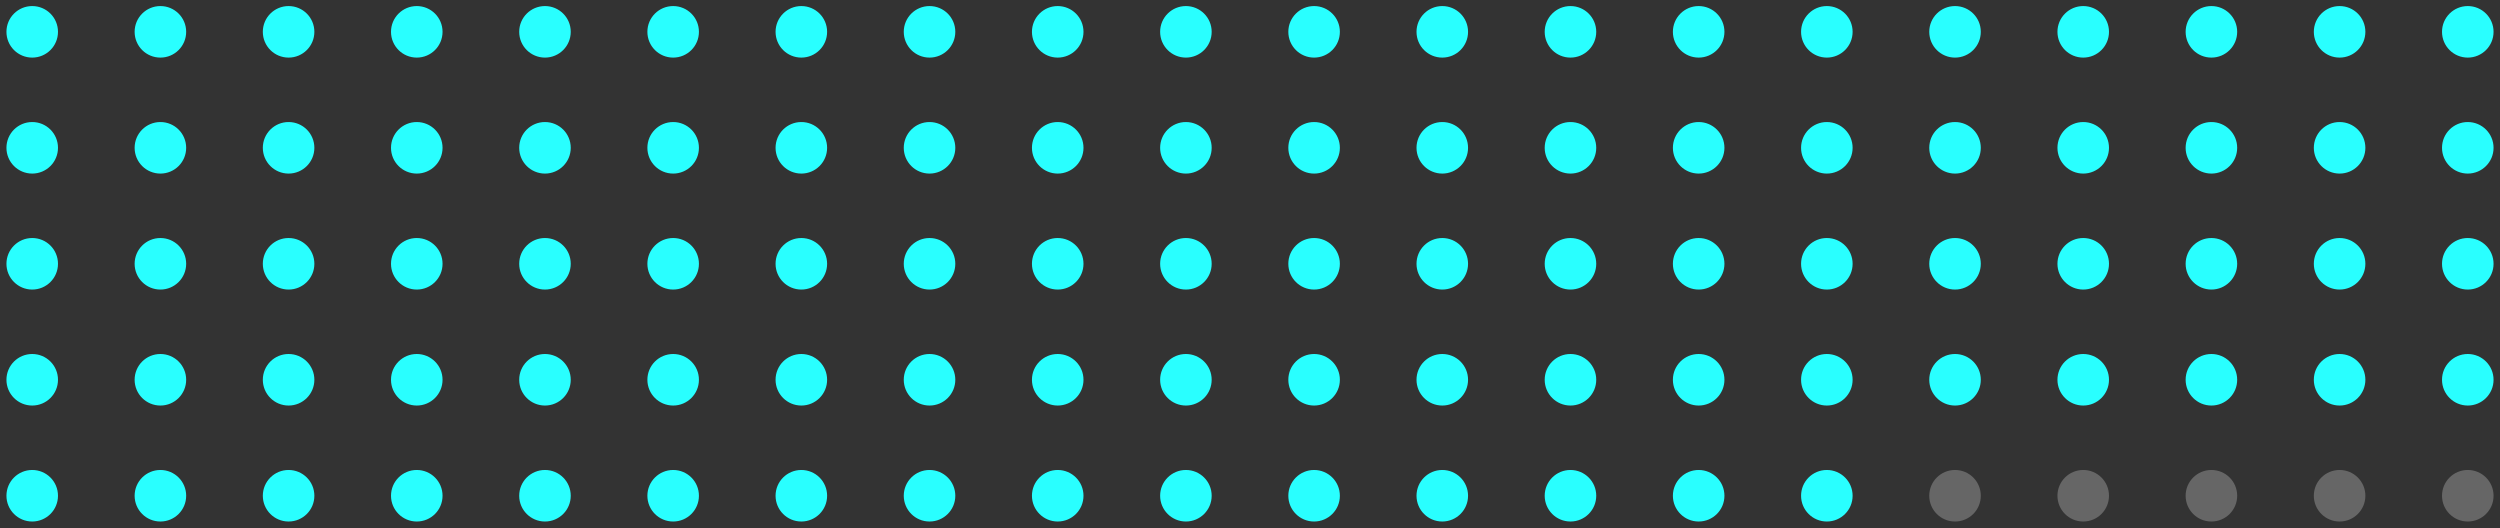 <svg width="194" height="41" viewBox="0 0 194 41" fill="none" xmlns="http://www.w3.org/2000/svg">
<rect x="0" y="0" width="194" height="41" fill="#333333" stroke="none"/>
<g clip-path="url(#clip0_1_2177)">
<path d="M191.5 0.47C192.605 0.47 193.5 1.365 193.5 2.47C193.5 3.575 192.605 4.47 191.5 4.47C190.395 4.47 189.5 3.575 189.5 2.47C189.5 1.365 190.395 0.47 191.5 0.47Z" fill="#29FFFF"/>
<path d="M181.553 0.47C182.658 0.47 183.553 1.365 183.553 2.47C183.553 3.575 182.658 4.47 181.553 4.47C180.448 4.47 179.553 3.575 179.553 2.47C179.553 1.365 180.448 0.47 181.553 0.47Z" fill="#29FFFF"/>
<path d="M171.605 0.47C172.71 0.47 173.605 1.365 173.605 2.47C173.605 3.575 172.71 4.47 171.605 4.47C170.5 4.47 169.605 3.575 169.605 2.47C169.605 1.365 170.5 0.47 171.605 0.47Z" fill="#29FFFF"/>
<path d="M161.658 0.47C162.763 0.47 163.658 1.365 163.658 2.47C163.658 3.575 162.763 4.47 161.658 4.47C160.553 4.47 159.658 3.575 159.658 2.47C159.658 1.365 160.553 0.47 161.658 0.47Z" fill="#29FFFF"/>
<path d="M151.71 0.47C152.815 0.47 153.71 1.365 153.71 2.47C153.71 3.575 152.815 4.47 151.71 4.47C150.605 4.47 149.71 3.575 149.71 2.47C149.71 1.365 150.605 0.47 151.71 0.47Z" fill="#29FFFF"/>
<path d="M141.763 0.47C142.868 0.47 143.763 1.365 143.763 2.47C143.763 3.575 142.868 4.47 141.763 4.47C140.658 4.47 139.763 3.575 139.763 2.47C139.763 1.365 140.658 0.47 141.763 0.47Z" fill="#29FFFF"/>
<path d="M131.816 0.47C132.921 0.47 133.816 1.365 133.816 2.47C133.816 3.575 132.921 4.47 131.816 4.47C130.711 4.47 129.816 3.575 129.816 2.47C129.816 1.365 130.711 0.47 131.816 0.47Z" fill="#29FFFF"/>
<path d="M121.868 0.47C122.973 0.47 123.868 1.365 123.868 2.47C123.868 3.575 122.973 4.47 121.868 4.47C120.763 4.47 119.868 3.575 119.868 2.47C119.868 1.365 120.763 0.47 121.868 0.47Z" fill="#29FFFF"/>
<path d="M111.921 0.47C113.026 0.47 113.921 1.365 113.921 2.47C113.921 3.575 113.026 4.47 111.921 4.47C110.816 4.47 109.921 3.575 109.921 2.47C109.921 1.365 110.816 0.47 111.921 0.47Z" fill="#29FFFF"/>
<path d="M101.974 0.47C103.079 0.47 103.974 1.365 103.974 2.47C103.974 3.575 103.079 4.47 101.974 4.47C100.869 4.47 99.974 3.575 99.974 2.47C99.974 1.365 100.869 0.47 101.974 0.47Z" fill="#29FFFF"/>
<path d="M92.026 0.47C93.131 0.47 94.026 1.365 94.026 2.47C94.026 3.575 93.131 4.47 92.026 4.47C90.921 4.47 90.026 3.575 90.026 2.47C90.026 1.365 90.921 0.47 92.026 0.47Z" fill="#29FFFF"/>
<path d="M82.079 0.47C83.184 0.47 84.079 1.365 84.079 2.47C84.079 3.575 83.184 4.47 82.079 4.47C80.974 4.47 80.079 3.575 80.079 2.47C80.079 1.365 80.974 0.47 82.079 0.47Z" fill="#29FFFF"/>
<path d="M72.132 0.47C73.237 0.47 74.132 1.365 74.132 2.47C74.132 3.575 73.237 4.47 72.132 4.47C71.027 4.47 70.132 3.575 70.132 2.47C70.132 1.365 71.027 0.47 72.132 0.47Z" fill="#29FFFF"/>
<path d="M62.184 0.47C63.289 0.47 64.184 1.365 64.184 2.47C64.184 3.575 63.289 4.47 62.184 4.47C61.079 4.47 60.184 3.575 60.184 2.47C60.184 1.365 61.079 0.47 62.184 0.47Z" fill="#29FFFF"/>
<path d="M52.237 0.47C53.342 0.47 54.237 1.365 54.237 2.47C54.237 3.575 53.342 4.47 52.237 4.47C51.132 4.47 50.237 3.575 50.237 2.47C50.237 1.365 51.132 0.47 52.237 0.47Z" fill="#29FFFF"/>
<path d="M42.29 0.47C43.395 0.47 44.29 1.365 44.29 2.47C44.29 3.575 43.395 4.47 42.29 4.47C41.185 4.47 40.29 3.575 40.29 2.47C40.29 1.365 41.185 0.47 42.29 0.47Z" fill="#29FFFF"/>
<path d="M32.342 0.47C33.447 0.47 34.342 1.365 34.342 2.47C34.342 3.575 33.447 4.47 32.342 4.47C31.237 4.47 30.342 3.575 30.342 2.47C30.342 1.365 31.237 0.47 32.342 0.47Z" fill="#29FFFF"/>
<path d="M22.395 0.47C23.5 0.47 24.395 1.365 24.395 2.47C24.395 3.575 23.5 4.47 22.395 4.47C21.29 4.47 20.395 3.575 20.395 2.47C20.395 1.365 21.29 0.47 22.395 0.47Z" fill="#29FFFF"/>
<path d="M12.447 0.47C13.552 0.47 14.447 1.365 14.447 2.47C14.447 3.575 13.552 4.47 12.447 4.47C11.342 4.47 10.447 3.575 10.447 2.47C10.447 1.365 11.342 0.47 12.447 0.47Z" fill="#29FFFF"/>
<path d="M2.5 0.47C3.605 0.47 4.5 1.365 4.5 2.47C4.5 3.575 3.605 4.47 2.5 4.47C1.395 4.47 0.5 3.575 0.5 2.47C0.5 1.365 1.395 0.47 2.5 0.47Z" fill="#29FFFF"/>
<path d="M191.5 9.47C192.605 9.47 193.5 10.365 193.5 11.47C193.5 12.575 192.605 13.47 191.5 13.47C190.395 13.47 189.5 12.575 189.5 11.47C189.5 10.365 190.395 9.47 191.5 9.47Z" fill="#29FFFF"/>
<path d="M181.553 9.47C182.658 9.47 183.553 10.365 183.553 11.47C183.553 12.575 182.658 13.47 181.553 13.47C180.448 13.47 179.553 12.575 179.553 11.47C179.553 10.365 180.448 9.47 181.553 9.47Z" fill="#29FFFF"/>
<path d="M171.605 9.47C172.71 9.47 173.605 10.365 173.605 11.47C173.605 12.575 172.71 13.47 171.605 13.47C170.5 13.47 169.605 12.575 169.605 11.47C169.605 10.365 170.5 9.47 171.605 9.47Z" fill="#29FFFF"/>
<path d="M161.658 9.47C162.763 9.47 163.658 10.365 163.658 11.47C163.658 12.575 162.763 13.47 161.658 13.47C160.553 13.47 159.658 12.575 159.658 11.47C159.658 10.365 160.553 9.47 161.658 9.47Z" fill="#29FFFF"/>
<path d="M151.71 9.47C152.815 9.47 153.71 10.365 153.71 11.47C153.71 12.575 152.815 13.47 151.71 13.47C150.605 13.47 149.71 12.575 149.71 11.47C149.71 10.365 150.605 9.47 151.71 9.47Z" fill="#29FFFF"/>
<path d="M141.763 9.47C142.868 9.47 143.763 10.365 143.763 11.47C143.763 12.575 142.868 13.47 141.763 13.47C140.658 13.47 139.763 12.575 139.763 11.47C139.763 10.365 140.658 9.47 141.763 9.47Z" fill="#29FFFF"/>
<path d="M131.816 9.47C132.921 9.47 133.816 10.365 133.816 11.47C133.816 12.575 132.921 13.47 131.816 13.47C130.711 13.47 129.816 12.575 129.816 11.47C129.816 10.365 130.711 9.47 131.816 9.47Z" fill="#29FFFF"/>
<path d="M121.868 9.47C122.973 9.47 123.868 10.365 123.868 11.47C123.868 12.575 122.973 13.47 121.868 13.47C120.763 13.47 119.868 12.575 119.868 11.47C119.868 10.365 120.763 9.47 121.868 9.47Z" fill="#29FFFF"/>
<path d="M111.921 9.47C113.026 9.47 113.921 10.365 113.921 11.47C113.921 12.575 113.026 13.47 111.921 13.47C110.816 13.47 109.921 12.575 109.921 11.47C109.921 10.365 110.816 9.47 111.921 9.47Z" fill="#29FFFF"/>
<path d="M101.974 9.47C103.079 9.47 103.974 10.365 103.974 11.47C103.974 12.575 103.079 13.47 101.974 13.47C100.869 13.47 99.974 12.575 99.974 11.47C99.974 10.365 100.869 9.47 101.974 9.47Z" fill="#29FFFF"/>
<path d="M92.026 9.47C93.131 9.47 94.026 10.365 94.026 11.47C94.026 12.575 93.131 13.47 92.026 13.47C90.921 13.47 90.026 12.575 90.026 11.47C90.026 10.365 90.921 9.47 92.026 9.47Z" fill="#29FFFF"/>
<path d="M82.079 9.47C83.184 9.47 84.079 10.365 84.079 11.47C84.079 12.575 83.184 13.47 82.079 13.47C80.974 13.47 80.079 12.575 80.079 11.47C80.079 10.365 80.974 9.47 82.079 9.47Z" fill="#29FFFF"/>
<path d="M72.132 9.47C73.237 9.47 74.132 10.365 74.132 11.47C74.132 12.575 73.237 13.47 72.132 13.47C71.027 13.47 70.132 12.575 70.132 11.47C70.132 10.365 71.027 9.47 72.132 9.47Z" fill="#29FFFF"/>
<path d="M62.184 9.47C63.289 9.47 64.184 10.365 64.184 11.47C64.184 12.575 63.289 13.47 62.184 13.47C61.079 13.47 60.184 12.575 60.184 11.47C60.184 10.365 61.079 9.47 62.184 9.47Z" fill="#29FFFF"/>
<path d="M52.237 9.47C53.342 9.47 54.237 10.365 54.237 11.47C54.237 12.575 53.342 13.47 52.237 13.47C51.132 13.47 50.237 12.575 50.237 11.47C50.237 10.365 51.132 9.47 52.237 9.47Z" fill="#29FFFF"/>
<path d="M42.29 9.47C43.395 9.47 44.29 10.365 44.29 11.47C44.29 12.575 43.395 13.47 42.29 13.47C41.185 13.47 40.29 12.575 40.29 11.47C40.29 10.365 41.185 9.47 42.29 9.47Z" fill="#29FFFF"/>
<path d="M32.342 9.47C33.447 9.47 34.342 10.365 34.342 11.47C34.342 12.575 33.447 13.47 32.342 13.47C31.237 13.47 30.342 12.575 30.342 11.47C30.342 10.365 31.237 9.47 32.342 9.47Z" fill="#29FFFF"/>
<path d="M22.395 9.47C23.5 9.47 24.395 10.365 24.395 11.47C24.395 12.575 23.5 13.47 22.395 13.47C21.29 13.47 20.395 12.575 20.395 11.47C20.395 10.365 21.29 9.47 22.395 9.47Z" fill="#29FFFF"/>
<path d="M12.447 9.47C13.552 9.47 14.447 10.365 14.447 11.47C14.447 12.575 13.552 13.47 12.447 13.47C11.342 13.47 10.447 12.575 10.447 11.47C10.447 10.365 11.342 9.47 12.447 9.47Z" fill="#29FFFF"/>
<path d="M2.5 9.47C3.605 9.47 4.5 10.365 4.5 11.47C4.5 12.575 3.605 13.47 2.5 13.47C1.395 13.47 0.5 12.575 0.5 11.47C0.5 10.365 1.395 9.47 2.5 9.47Z" fill="#29FFFF"/>
<path d="M191.5 18.47C192.605 18.47 193.5 19.365 193.5 20.47C193.5 21.575 192.605 22.47 191.5 22.47C190.395 22.47 189.5 21.575 189.5 20.47C189.5 19.365 190.395 18.47 191.5 18.47Z" fill="#29FFFF"/>
<path d="M181.553 18.47C182.658 18.47 183.553 19.365 183.553 20.47C183.553 21.575 182.658 22.47 181.553 22.47C180.448 22.47 179.553 21.575 179.553 20.47C179.553 19.365 180.448 18.47 181.553 18.47Z" fill="#29FFFF"/>
<path d="M171.605 18.47C172.71 18.47 173.605 19.365 173.605 20.47C173.605 21.575 172.71 22.47 171.605 22.47C170.5 22.47 169.605 21.575 169.605 20.47C169.605 19.365 170.5 18.47 171.605 18.47Z" fill="#29FFFF"/>
<path d="M161.658 18.47C162.763 18.47 163.658 19.365 163.658 20.47C163.658 21.575 162.763 22.47 161.658 22.47C160.553 22.47 159.658 21.575 159.658 20.47C159.658 19.365 160.553 18.47 161.658 18.47Z" fill="#29FFFF"/>
<path d="M151.71 18.47C152.815 18.47 153.71 19.365 153.71 20.47C153.71 21.575 152.815 22.47 151.71 22.47C150.605 22.47 149.71 21.575 149.71 20.47C149.71 19.365 150.605 18.47 151.71 18.47Z" fill="#29FFFF"/>
<path d="M141.763 18.47C142.868 18.47 143.763 19.365 143.763 20.47C143.763 21.575 142.868 22.47 141.763 22.47C140.658 22.47 139.763 21.575 139.763 20.47C139.763 19.365 140.658 18.47 141.763 18.47Z" fill="#29FFFF"/>
<path d="M131.816 18.47C132.921 18.47 133.816 19.365 133.816 20.47C133.816 21.575 132.921 22.47 131.816 22.47C130.711 22.47 129.816 21.575 129.816 20.47C129.816 19.365 130.711 18.47 131.816 18.47Z" fill="#29FFFF"/>
<path d="M121.868 18.47C122.973 18.47 123.868 19.365 123.868 20.47C123.868 21.575 122.973 22.47 121.868 22.47C120.763 22.47 119.868 21.575 119.868 20.47C119.868 19.365 120.763 18.47 121.868 18.47Z" fill="#29FFFF"/>
<path d="M111.921 18.47C113.026 18.47 113.921 19.365 113.921 20.47C113.921 21.575 113.026 22.47 111.921 22.47C110.816 22.47 109.921 21.575 109.921 20.47C109.921 19.365 110.816 18.47 111.921 18.47Z" fill="#29FFFF"/>
<path d="M101.974 18.47C103.079 18.47 103.974 19.365 103.974 20.47C103.974 21.575 103.079 22.47 101.974 22.47C100.869 22.47 99.974 21.575 99.974 20.47C99.974 19.365 100.869 18.47 101.974 18.47Z" fill="#29FFFF"/>
<path d="M92.026 18.47C93.131 18.47 94.026 19.365 94.026 20.47C94.026 21.575 93.131 22.47 92.026 22.47C90.921 22.47 90.026 21.575 90.026 20.47C90.026 19.365 90.921 18.47 92.026 18.47Z" fill="#29FFFF"/>
<path d="M82.079 18.47C83.184 18.47 84.079 19.365 84.079 20.47C84.079 21.575 83.184 22.47 82.079 22.47C80.974 22.47 80.079 21.575 80.079 20.47C80.079 19.365 80.974 18.47 82.079 18.47Z" fill="#29FFFF"/>
<path d="M72.132 18.47C73.237 18.47 74.132 19.365 74.132 20.47C74.132 21.575 73.237 22.47 72.132 22.47C71.027 22.47 70.132 21.575 70.132 20.47C70.132 19.365 71.027 18.47 72.132 18.47Z" fill="#29FFFF"/>
<path d="M62.184 18.47C63.289 18.47 64.184 19.365 64.184 20.47C64.184 21.575 63.289 22.47 62.184 22.47C61.079 22.47 60.184 21.575 60.184 20.47C60.184 19.365 61.079 18.47 62.184 18.47Z" fill="#29FFFF"/>
<path d="M52.237 18.47C53.342 18.47 54.237 19.365 54.237 20.47C54.237 21.575 53.342 22.47 52.237 22.47C51.132 22.47 50.237 21.575 50.237 20.47C50.237 19.365 51.132 18.47 52.237 18.47Z" fill="#29FFFF"/>
<path d="M42.29 18.47C43.395 18.47 44.29 19.365 44.29 20.47C44.29 21.575 43.395 22.47 42.29 22.47C41.185 22.47 40.29 21.575 40.29 20.47C40.29 19.365 41.185 18.47 42.29 18.47Z" fill="#29FFFF"/>
<path d="M32.342 18.47C33.447 18.47 34.342 19.365 34.342 20.47C34.342 21.575 33.447 22.47 32.342 22.47C31.237 22.47 30.342 21.575 30.342 20.47C30.342 19.365 31.237 18.47 32.342 18.47Z" fill="#29FFFF"/>
<path d="M22.395 18.47C23.5 18.47 24.395 19.365 24.395 20.47C24.395 21.575 23.5 22.47 22.395 22.47C21.29 22.47 20.395 21.575 20.395 20.47C20.395 19.365 21.29 18.47 22.395 18.47Z" fill="#29FFFF"/>
<path d="M12.447 18.47C13.552 18.47 14.447 19.365 14.447 20.47C14.447 21.575 13.552 22.47 12.447 22.47C11.342 22.47 10.447 21.575 10.447 20.47C10.447 19.365 11.342 18.47 12.447 18.47Z" fill="#29FFFF"/>
<path d="M2.5 18.47C3.605 18.47 4.5 19.365 4.5 20.47C4.5 21.575 3.605 22.47 2.5 22.47C1.395 22.47 0.5 21.575 0.5 20.47C0.5 19.365 1.395 18.47 2.5 18.47Z" fill="#29FFFF"/>
<path d="M191.5 27.47C192.605 27.47 193.5 28.365 193.5 29.47C193.5 30.575 192.605 31.47 191.5 31.47C190.395 31.47 189.5 30.575 189.5 29.47C189.5 28.365 190.395 27.47 191.5 27.47Z" fill="#29FFFF"/>
<path d="M181.553 27.47C182.658 27.47 183.553 28.365 183.553 29.47C183.553 30.575 182.658 31.47 181.553 31.47C180.448 31.47 179.553 30.575 179.553 29.47C179.553 28.365 180.448 27.47 181.553 27.47Z" fill="#29FFFF"/>
<path d="M171.605 27.47C172.71 27.47 173.605 28.365 173.605 29.47C173.605 30.575 172.71 31.47 171.605 31.47C170.5 31.47 169.605 30.575 169.605 29.47C169.605 28.365 170.5 27.47 171.605 27.47Z" fill="#29FFFF"/>
<path d="M161.658 27.47C162.763 27.47 163.658 28.365 163.658 29.47C163.658 30.575 162.763 31.47 161.658 31.47C160.553 31.47 159.658 30.575 159.658 29.47C159.658 28.365 160.553 27.47 161.658 27.47Z" fill="#29FFFF"/>
<path d="M151.71 27.47C152.815 27.47 153.71 28.365 153.71 29.47C153.71 30.575 152.815 31.47 151.71 31.47C150.605 31.47 149.71 30.575 149.71 29.47C149.71 28.365 150.605 27.47 151.71 27.47Z" fill="#29FFFF"/>
<path d="M141.763 27.47C142.868 27.47 143.763 28.365 143.763 29.47C143.763 30.575 142.868 31.47 141.763 31.47C140.658 31.47 139.763 30.575 139.763 29.47C139.763 28.365 140.658 27.47 141.763 27.47Z" fill="#29FFFF"/>
<path d="M131.816 27.47C132.921 27.47 133.816 28.365 133.816 29.47C133.816 30.575 132.921 31.47 131.816 31.47C130.711 31.47 129.816 30.575 129.816 29.47C129.816 28.365 130.711 27.47 131.816 27.47Z" fill="#29FFFF"/>
<path d="M121.868 27.47C122.973 27.47 123.868 28.365 123.868 29.47C123.868 30.575 122.973 31.47 121.868 31.47C120.763 31.47 119.868 30.575 119.868 29.47C119.868 28.365 120.763 27.47 121.868 27.47Z" fill="#29FFFF"/>
<path d="M111.921 27.47C113.026 27.47 113.921 28.365 113.921 29.47C113.921 30.575 113.026 31.47 111.921 31.47C110.816 31.47 109.921 30.575 109.921 29.47C109.921 28.365 110.816 27.47 111.921 27.47Z" fill="#29FFFF"/>
<path d="M101.974 27.47C103.079 27.47 103.974 28.365 103.974 29.47C103.974 30.575 103.079 31.47 101.974 31.47C100.869 31.47 99.974 30.575 99.974 29.47C99.974 28.365 100.869 27.47 101.974 27.47Z" fill="#29FFFF"/>
<path d="M92.026 27.47C93.131 27.47 94.026 28.365 94.026 29.47C94.026 30.575 93.131 31.47 92.026 31.47C90.921 31.47 90.026 30.575 90.026 29.47C90.026 28.365 90.921 27.47 92.026 27.47Z" fill="#29FFFF"/>
<path d="M82.079 27.47C83.184 27.47 84.079 28.365 84.079 29.47C84.079 30.575 83.184 31.47 82.079 31.47C80.974 31.47 80.079 30.575 80.079 29.47C80.079 28.365 80.974 27.47 82.079 27.47Z" fill="#29FFFF"/>
<path d="M72.132 27.47C73.237 27.47 74.132 28.365 74.132 29.47C74.132 30.575 73.237 31.47 72.132 31.47C71.027 31.47 70.132 30.575 70.132 29.47C70.132 28.365 71.027 27.47 72.132 27.47Z" fill="#29FFFF"/>
<path d="M62.184 27.47C63.289 27.47 64.184 28.365 64.184 29.47C64.184 30.575 63.289 31.47 62.184 31.47C61.079 31.47 60.184 30.575 60.184 29.47C60.184 28.365 61.079 27.47 62.184 27.47Z" fill="#29FFFF"/>
<path d="M52.237 27.47C53.342 27.47 54.237 28.365 54.237 29.47C54.237 30.575 53.342 31.47 52.237 31.47C51.132 31.47 50.237 30.575 50.237 29.47C50.237 28.365 51.132 27.47 52.237 27.47Z" fill="#29FFFF"/>
<path d="M42.29 27.47C43.395 27.47 44.29 28.365 44.29 29.47C44.29 30.575 43.395 31.47 42.29 31.47C41.185 31.47 40.29 30.575 40.29 29.47C40.29 28.365 41.185 27.47 42.29 27.47Z" fill="#29FFFF"/>
<path d="M32.342 27.47C33.447 27.47 34.342 28.365 34.342 29.47C34.342 30.575 33.447 31.47 32.342 31.47C31.237 31.47 30.342 30.575 30.342 29.47C30.342 28.365 31.237 27.47 32.342 27.47Z" fill="#29FFFF"/>
<path d="M22.395 27.47C23.5 27.47 24.395 28.365 24.395 29.47C24.395 30.575 23.5 31.47 22.395 31.47C21.29 31.47 20.395 30.575 20.395 29.47C20.395 28.365 21.29 27.47 22.395 27.47Z" fill="#29FFFF"/>
<path d="M12.447 27.47C13.552 27.47 14.447 28.365 14.447 29.47C14.447 30.575 13.552 31.47 12.447 31.47C11.342 31.47 10.447 30.575 10.447 29.47C10.447 28.365 11.342 27.47 12.447 27.47Z" fill="#29FFFF"/>
<path d="M2.5 27.47C3.605 27.47 4.5 28.365 4.5 29.47C4.5 30.575 3.605 31.47 2.5 31.47C1.395 31.47 0.5 30.575 0.5 29.47C0.5 28.365 1.395 27.47 2.5 27.47Z" fill="#29FFFF"/>
<path d="M141.763 36.47C142.868 36.47 143.763 37.365 143.763 38.47C143.763 39.575 142.868 40.47 141.763 40.47C140.658 40.47 139.763 39.575 139.763 38.47C139.763 37.365 140.658 36.47 141.763 36.47Z" fill="#29FFFF"/>
<path d="M131.816 36.47C132.921 36.47 133.816 37.365 133.816 38.47C133.816 39.575 132.921 40.47 131.816 40.47C130.711 40.47 129.816 39.575 129.816 38.47C129.816 37.365 130.711 36.47 131.816 36.47Z" fill="#29FFFF"/>
<path d="M121.868 36.47C122.973 36.47 123.868 37.365 123.868 38.47C123.868 39.575 122.973 40.47 121.868 40.47C120.763 40.47 119.868 39.575 119.868 38.47C119.868 37.365 120.763 36.47 121.868 36.47Z" fill="#29FFFF"/>
<path d="M111.921 36.47C113.026 36.47 113.921 37.365 113.921 38.47C113.921 39.575 113.026 40.47 111.921 40.47C110.816 40.47 109.921 39.575 109.921 38.47C109.921 37.365 110.816 36.47 111.921 36.47Z" fill="#29FFFF"/>
<path d="M101.974 36.47C103.079 36.47 103.974 37.365 103.974 38.47C103.974 39.575 103.079 40.47 101.974 40.47C100.869 40.47 99.974 39.575 99.974 38.47C99.974 37.365 100.869 36.47 101.974 36.47Z" fill="#29FFFF"/>
<path d="M92.026 36.47C93.131 36.47 94.026 37.365 94.026 38.47C94.026 39.575 93.131 40.47 92.026 40.47C90.921 40.47 90.026 39.575 90.026 38.47C90.026 37.365 90.921 36.47 92.026 36.47Z" fill="#29FFFF"/>
<path d="M82.079 36.47C83.184 36.47 84.079 37.365 84.079 38.47C84.079 39.575 83.184 40.47 82.079 40.47C80.974 40.47 80.079 39.575 80.079 38.47C80.079 37.365 80.974 36.47 82.079 36.47Z" fill="#29FFFF"/>
<path d="M72.132 36.47C73.237 36.47 74.132 37.365 74.132 38.47C74.132 39.575 73.237 40.47 72.132 40.47C71.027 40.47 70.132 39.575 70.132 38.47C70.132 37.365 71.027 36.47 72.132 36.47Z" fill="#29FFFF"/>
<path d="M62.184 36.47C63.289 36.47 64.184 37.365 64.184 38.47C64.184 39.575 63.289 40.47 62.184 40.47C61.079 40.47 60.184 39.575 60.184 38.47C60.184 37.365 61.079 36.47 62.184 36.47Z" fill="#29FFFF"/>
<path d="M52.237 36.47C53.342 36.47 54.237 37.365 54.237 38.47C54.237 39.575 53.342 40.47 52.237 40.47C51.132 40.47 50.237 39.575 50.237 38.47C50.237 37.365 51.132 36.47 52.237 36.47Z" fill="#29FFFF"/>
<path d="M42.29 36.47C43.395 36.47 44.29 37.365 44.29 38.47C44.29 39.575 43.395 40.47 42.29 40.47C41.185 40.47 40.29 39.575 40.29 38.47C40.29 37.365 41.185 36.47 42.29 36.47Z" fill="#29FFFF"/>
<path d="M32.342 36.47C33.447 36.47 34.342 37.365 34.342 38.47C34.342 39.575 33.447 40.47 32.342 40.47C31.237 40.47 30.342 39.575 30.342 38.47C30.342 37.365 31.237 36.47 32.342 36.47Z" fill="#29FFFF"/>
<path d="M22.395 36.47C23.5 36.47 24.395 37.365 24.395 38.47C24.395 39.575 23.5 40.47 22.395 40.47C21.29 40.47 20.395 39.575 20.395 38.47C20.395 37.365 21.29 36.47 22.395 36.47Z" fill="#29FFFF"/>
<path d="M12.447 36.47C13.552 36.47 14.447 37.365 14.447 38.47C14.447 39.575 13.552 40.47 12.447 40.47C11.342 40.47 10.447 39.575 10.447 38.47C10.447 37.365 11.342 36.47 12.447 36.47Z" fill="#29FFFF"/>
<path d="M2.5 36.47C3.605 36.47 4.5 37.365 4.5 38.47C4.5 39.575 3.605 40.47 2.5 40.47C1.395 40.47 0.5 39.575 0.5 38.47C0.5 37.365 1.395 36.47 2.5 36.47Z" fill="#29FFFF"/>
<path d="M191.5 36.47C192.605 36.47 193.5 37.365 193.5 38.47C193.5 39.575 192.605 40.47 191.5 40.47C190.395 40.47 189.5 39.575 189.5 38.47C189.5 37.365 190.395 36.47 191.5 36.47Z" fill="white" fill-opacity="0.25"/>
<path d="M181.553 36.47C182.658 36.47 183.553 37.365 183.553 38.47C183.553 39.575 182.658 40.47 181.553 40.47C180.448 40.47 179.553 39.575 179.553 38.47C179.553 37.365 180.448 36.47 181.553 36.47Z" fill="white" fill-opacity="0.25"/>
<path d="M171.605 36.47C172.71 36.47 173.605 37.365 173.605 38.47C173.605 39.575 172.71 40.47 171.605 40.47C170.5 40.47 169.605 39.575 169.605 38.47C169.605 37.365 170.5 36.47 171.605 36.47Z" fill="white" fill-opacity="0.25"/>
<path d="M161.658 36.47C162.763 36.47 163.658 37.365 163.658 38.47C163.658 39.575 162.763 40.47 161.658 40.47C160.553 40.47 159.658 39.575 159.658 38.47C159.658 37.365 160.553 36.47 161.658 36.47Z" fill="white" fill-opacity="0.25"/>
<path d="M151.71 36.47C152.815 36.47 153.71 37.365 153.71 38.47C153.71 39.575 152.815 40.47 151.71 40.47C150.605 40.47 149.71 39.575 149.71 38.47C149.71 37.365 150.605 36.47 151.71 36.47Z" fill="white" fill-opacity="0.25"/>
</g>
<defs>
<clipPath id="clip0_1_2177">
<rect width="193" height="40" fill="white" transform="translate(0.5 0.47)"/>
</clipPath>
</defs>
</svg>
